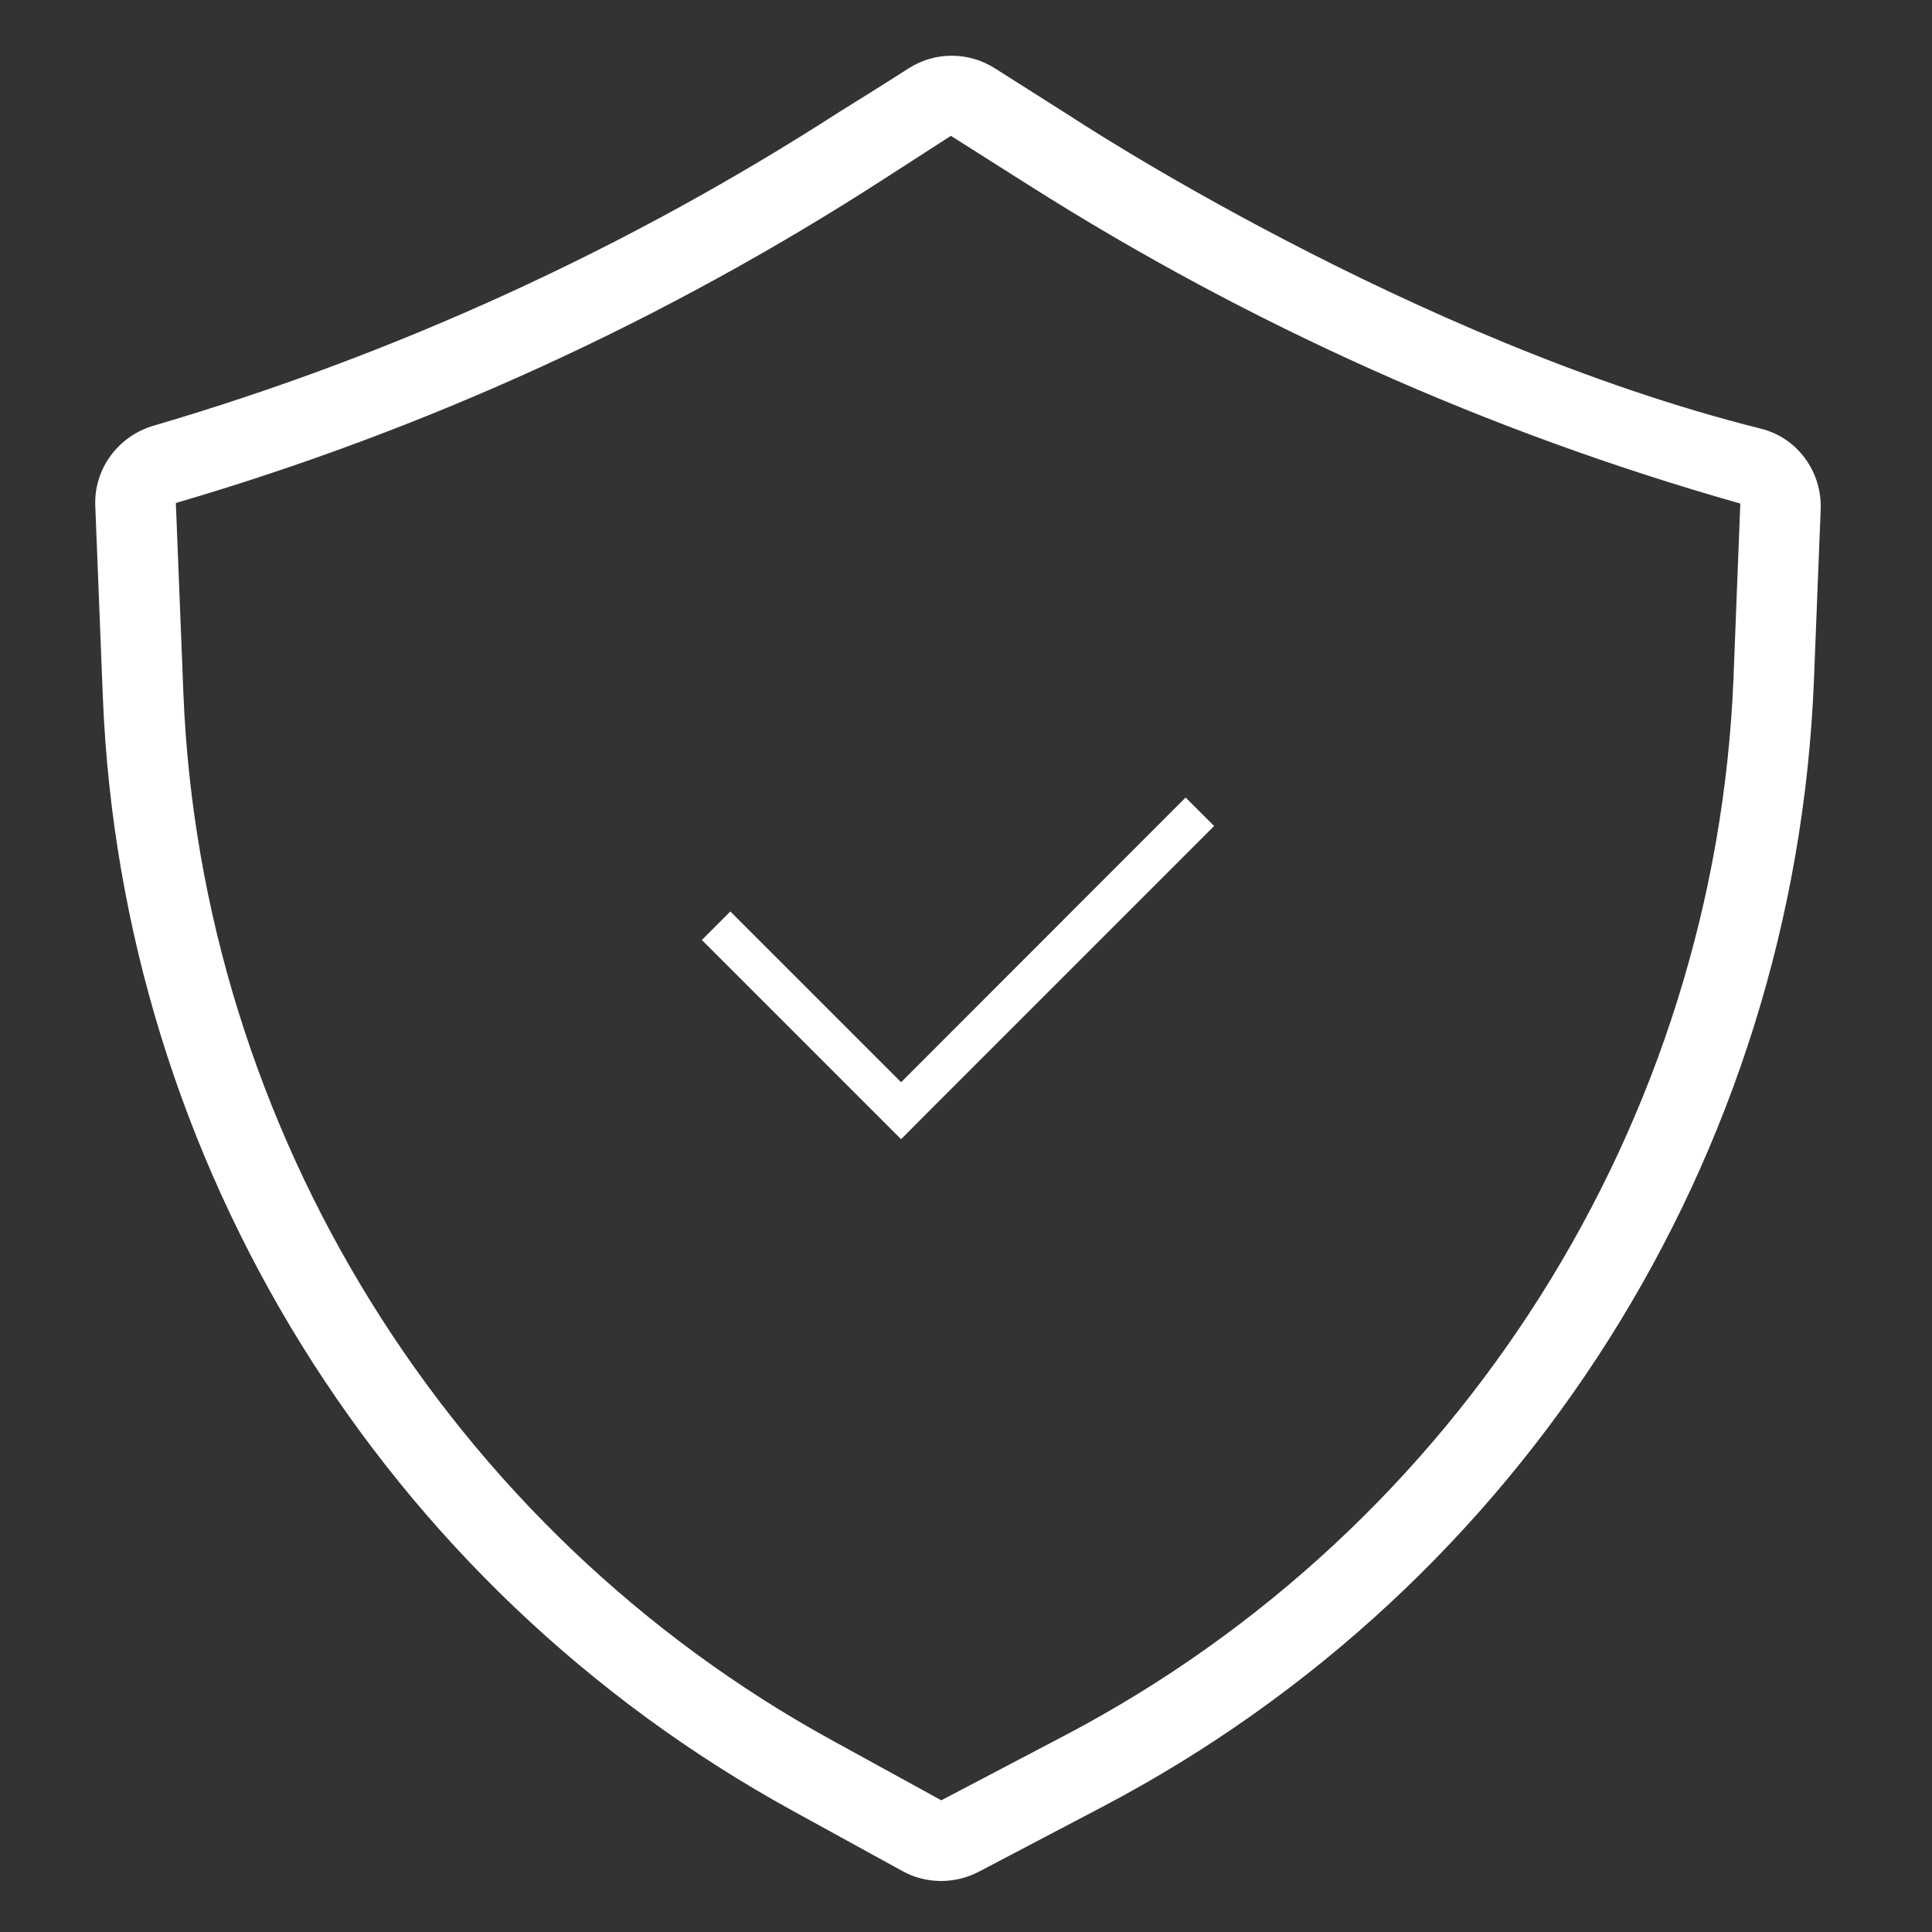 <?xml version="1.0" encoding="utf-8"?>
<!-- Generator: Adobe Illustrator 22.0.0, SVG Export Plug-In . SVG Version: 6.00 Build 0)  -->
<svg version="1.1" id="图层_1" xmlns="http://www.w3.org/2000/svg" xmlns:xlink="http://www.w3.org/1999/xlink" x="0px" y="0px"
	 viewBox="0 0 1024 1024" style="enable-background:new 0 0 1024 1024;" xml:space="preserve">
<rect x="0" y="0" width="1024" height="1024" fill="#333333" stroke="none"/>
<style type="text/css">
	.st0{fill:#FFFFFF;}
</style>
<g>
	<path class="st0" d="M933.3,227.2C747.8,180.8,568,62,568,62l-40.7-25.8c-14-8.9-31.9-8.9-45.8,0.1c-17,10.9-36.6,23-36.6,23
		c-112.6,72.6-235,128.6-363.4,166.3c-18.9,5.5-31.8,22.9-31,42.6l4,101c9.9,247.5,148.8,471.6,365.9,590.7l57.9,31.8
		c12.5,6.9,27.7,7,40.4,0.4l65.7-34.5c223.2-117.3,366.9-344.7,377-596.7l3.6-90.8C965.8,250.1,952.7,232,933.3,227.2z M918.8,359.1
		c-9.4,236-145.2,450.8-354.2,560.6l-65.7,34.5l-57.9-31.8c-202.8-111.2-334.6-323.9-343.8-555l-4-100.8
		C225.7,227.8,351.7,170.2,468,95.2L504,72l41.2,26.1c117.2,74.3,243.9,131,377.2,168.8L918.8,359.1z"/>
	<polygon class="st0" points="387.1,483.1 372,498.2 477.6,603.8 492.6,588.7 643.5,437.8 628.4,422.7 477.6,573.6 	"/>
</g>
</svg>
